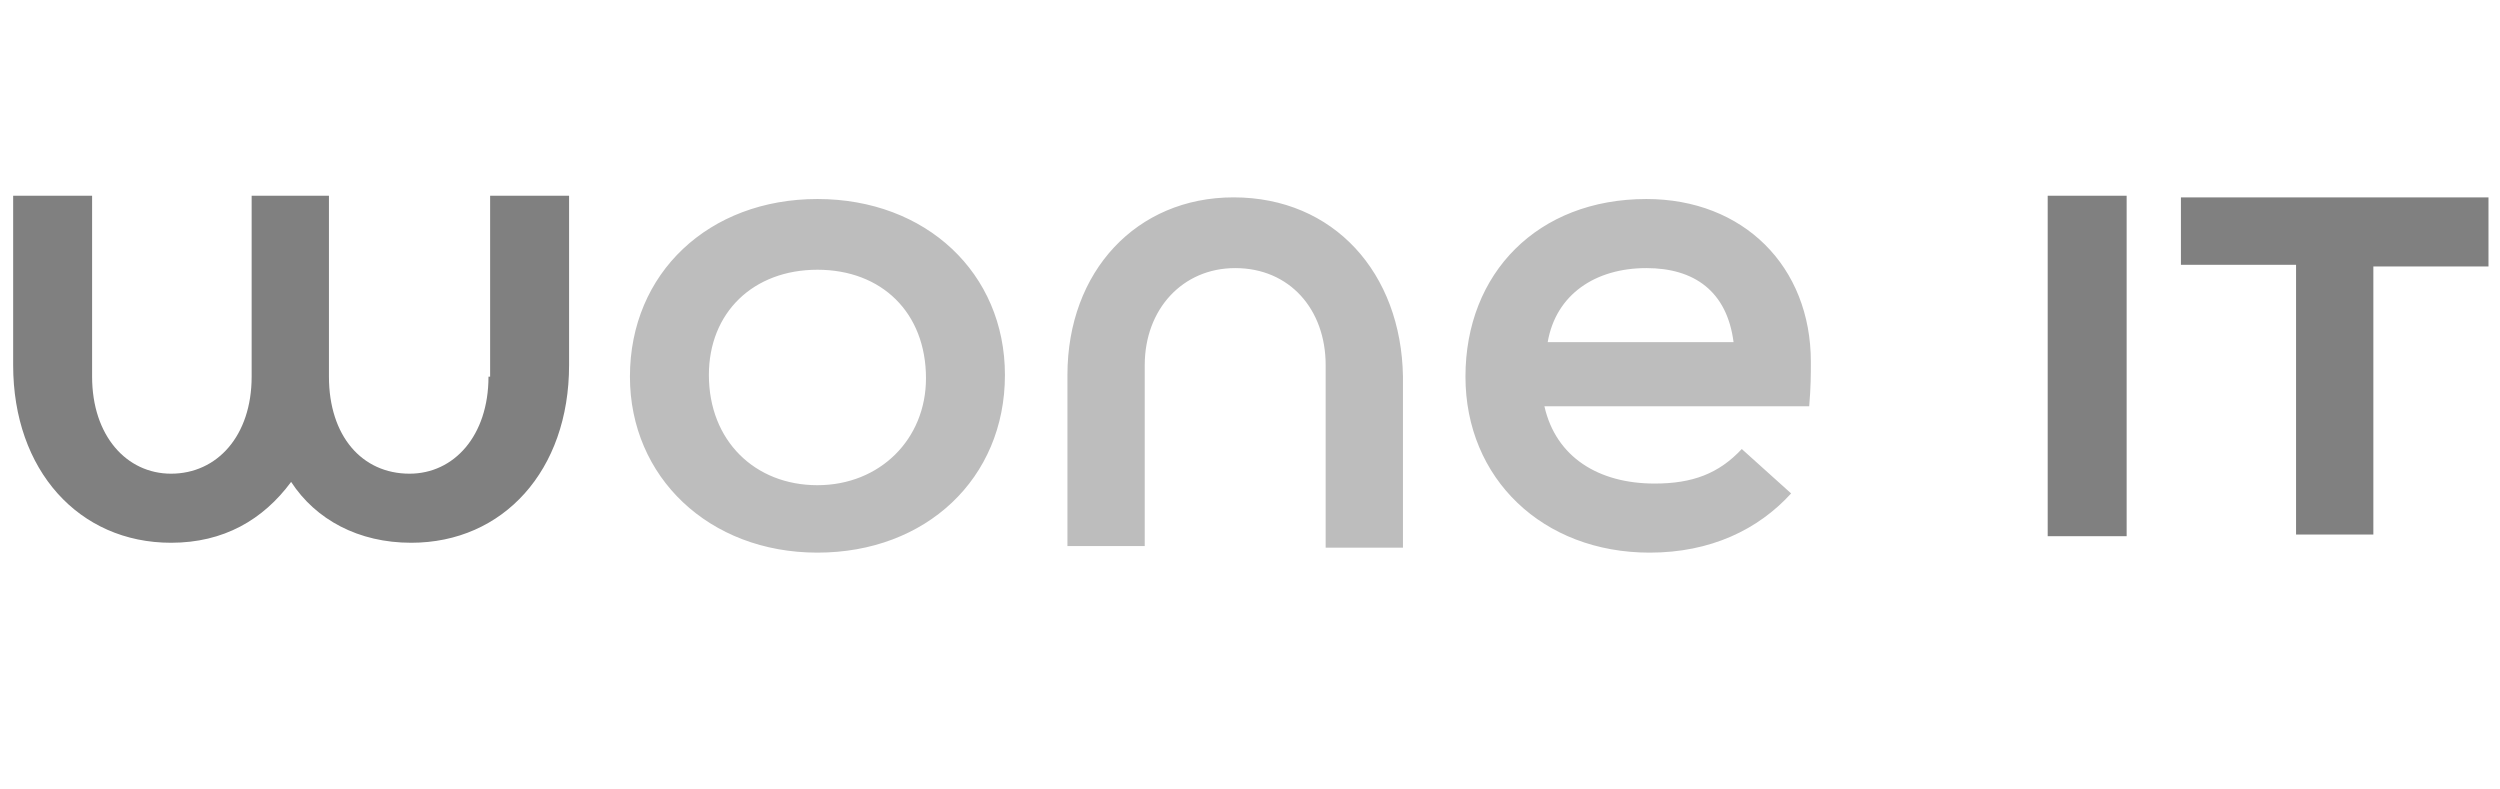 <svg id="Слой_1" xmlns="http://www.w3.org/2000/svg" xmlns:xlink="http://www.w3.org/1999/xlink" viewBox="0 0 152 48"><style>.st0{clip-path:url(#SVGID_00000020371806589586838050000010542888784371257757_)}.st1{fill-rule:evenodd;clip-rule:evenodd;fill:gray}.st2{fill:#bdbdbd}</style><defs><path id="SVGID_1_" d="M.8 11.9h150.5v21.7H.8z"/></defs><clipPath id="SVGID_00000008864184997690550720000006387505306531828400_"><use xlink:href="#SVGID_1_" overflow="visible"/></clipPath><g clip-path="url(#SVGID_00000008864184997690550720000006387505306531828400_)"><path class="st1" d="M29.7 22.9c0 3.6-2.1 5.9-4.8 5.9-2.9 0-4.9-2.3-4.9-5.9v-11h-4.7v11c0 3.6-2.1 5.9-4.9 5.9-2.7 0-4.8-2.3-4.8-5.9v-11H.8v10.3c0 6.4 4 10.8 9.6 10.8 3.2 0 5.6-1.4 7.3-3.7 1.5 2.3 4.1 3.7 7.3 3.7 5.6 0 9.6-4.4 9.6-10.8V11.9h-4.8v11zm99.6 9.7V11.9h-4.8v20.7h4.8zm3.3-20.7v4.2h7v16.4h4.7V16.2h7V12h-18.7z"/><path class="st2" d="M49.7 33.6c6.6 0 11.4-4.5 11.4-10.8 0-6.2-4.8-10.7-11.4-10.7s-11.4 4.5-11.4 10.8c0 6.1 4.8 10.7 11.4 10.7zm0-4.1c-3.8 0-6.6-2.7-6.6-6.7 0-3.8 2.7-6.4 6.6-6.4s6.6 2.6 6.6 6.6c0 3.7-2.8 6.5-6.6 6.5zM69.6 22.2c0-3.4 2.3-5.9 5.5-5.9 3.3 0 5.5 2.5 5.5 5.9v11.1h4.7V22.9C85.2 16.6 81.1 12 75 12c-5.9 0-10.1 4.5-10.1 10.8v10.4h4.7v-11zM110 24.7c.1-1.2.1-1.9.1-2.7 0-5.8-4.1-9.9-10-9.9-6.6 0-11 4.5-11 10.8 0 6.2 4.7 10.7 11.2 10.7 3.7 0 6.6-1.4 8.6-3.6l-3-2.7c-1.4 1.5-3 2.1-5.3 2.1-3.4 0-6-1.6-6.7-4.7H110zm-9.9-8.4c2.9 0 4.9 1.4 5.3 4.5H94.1c.5-2.9 2.9-4.5 6-4.5z"/></g></svg>